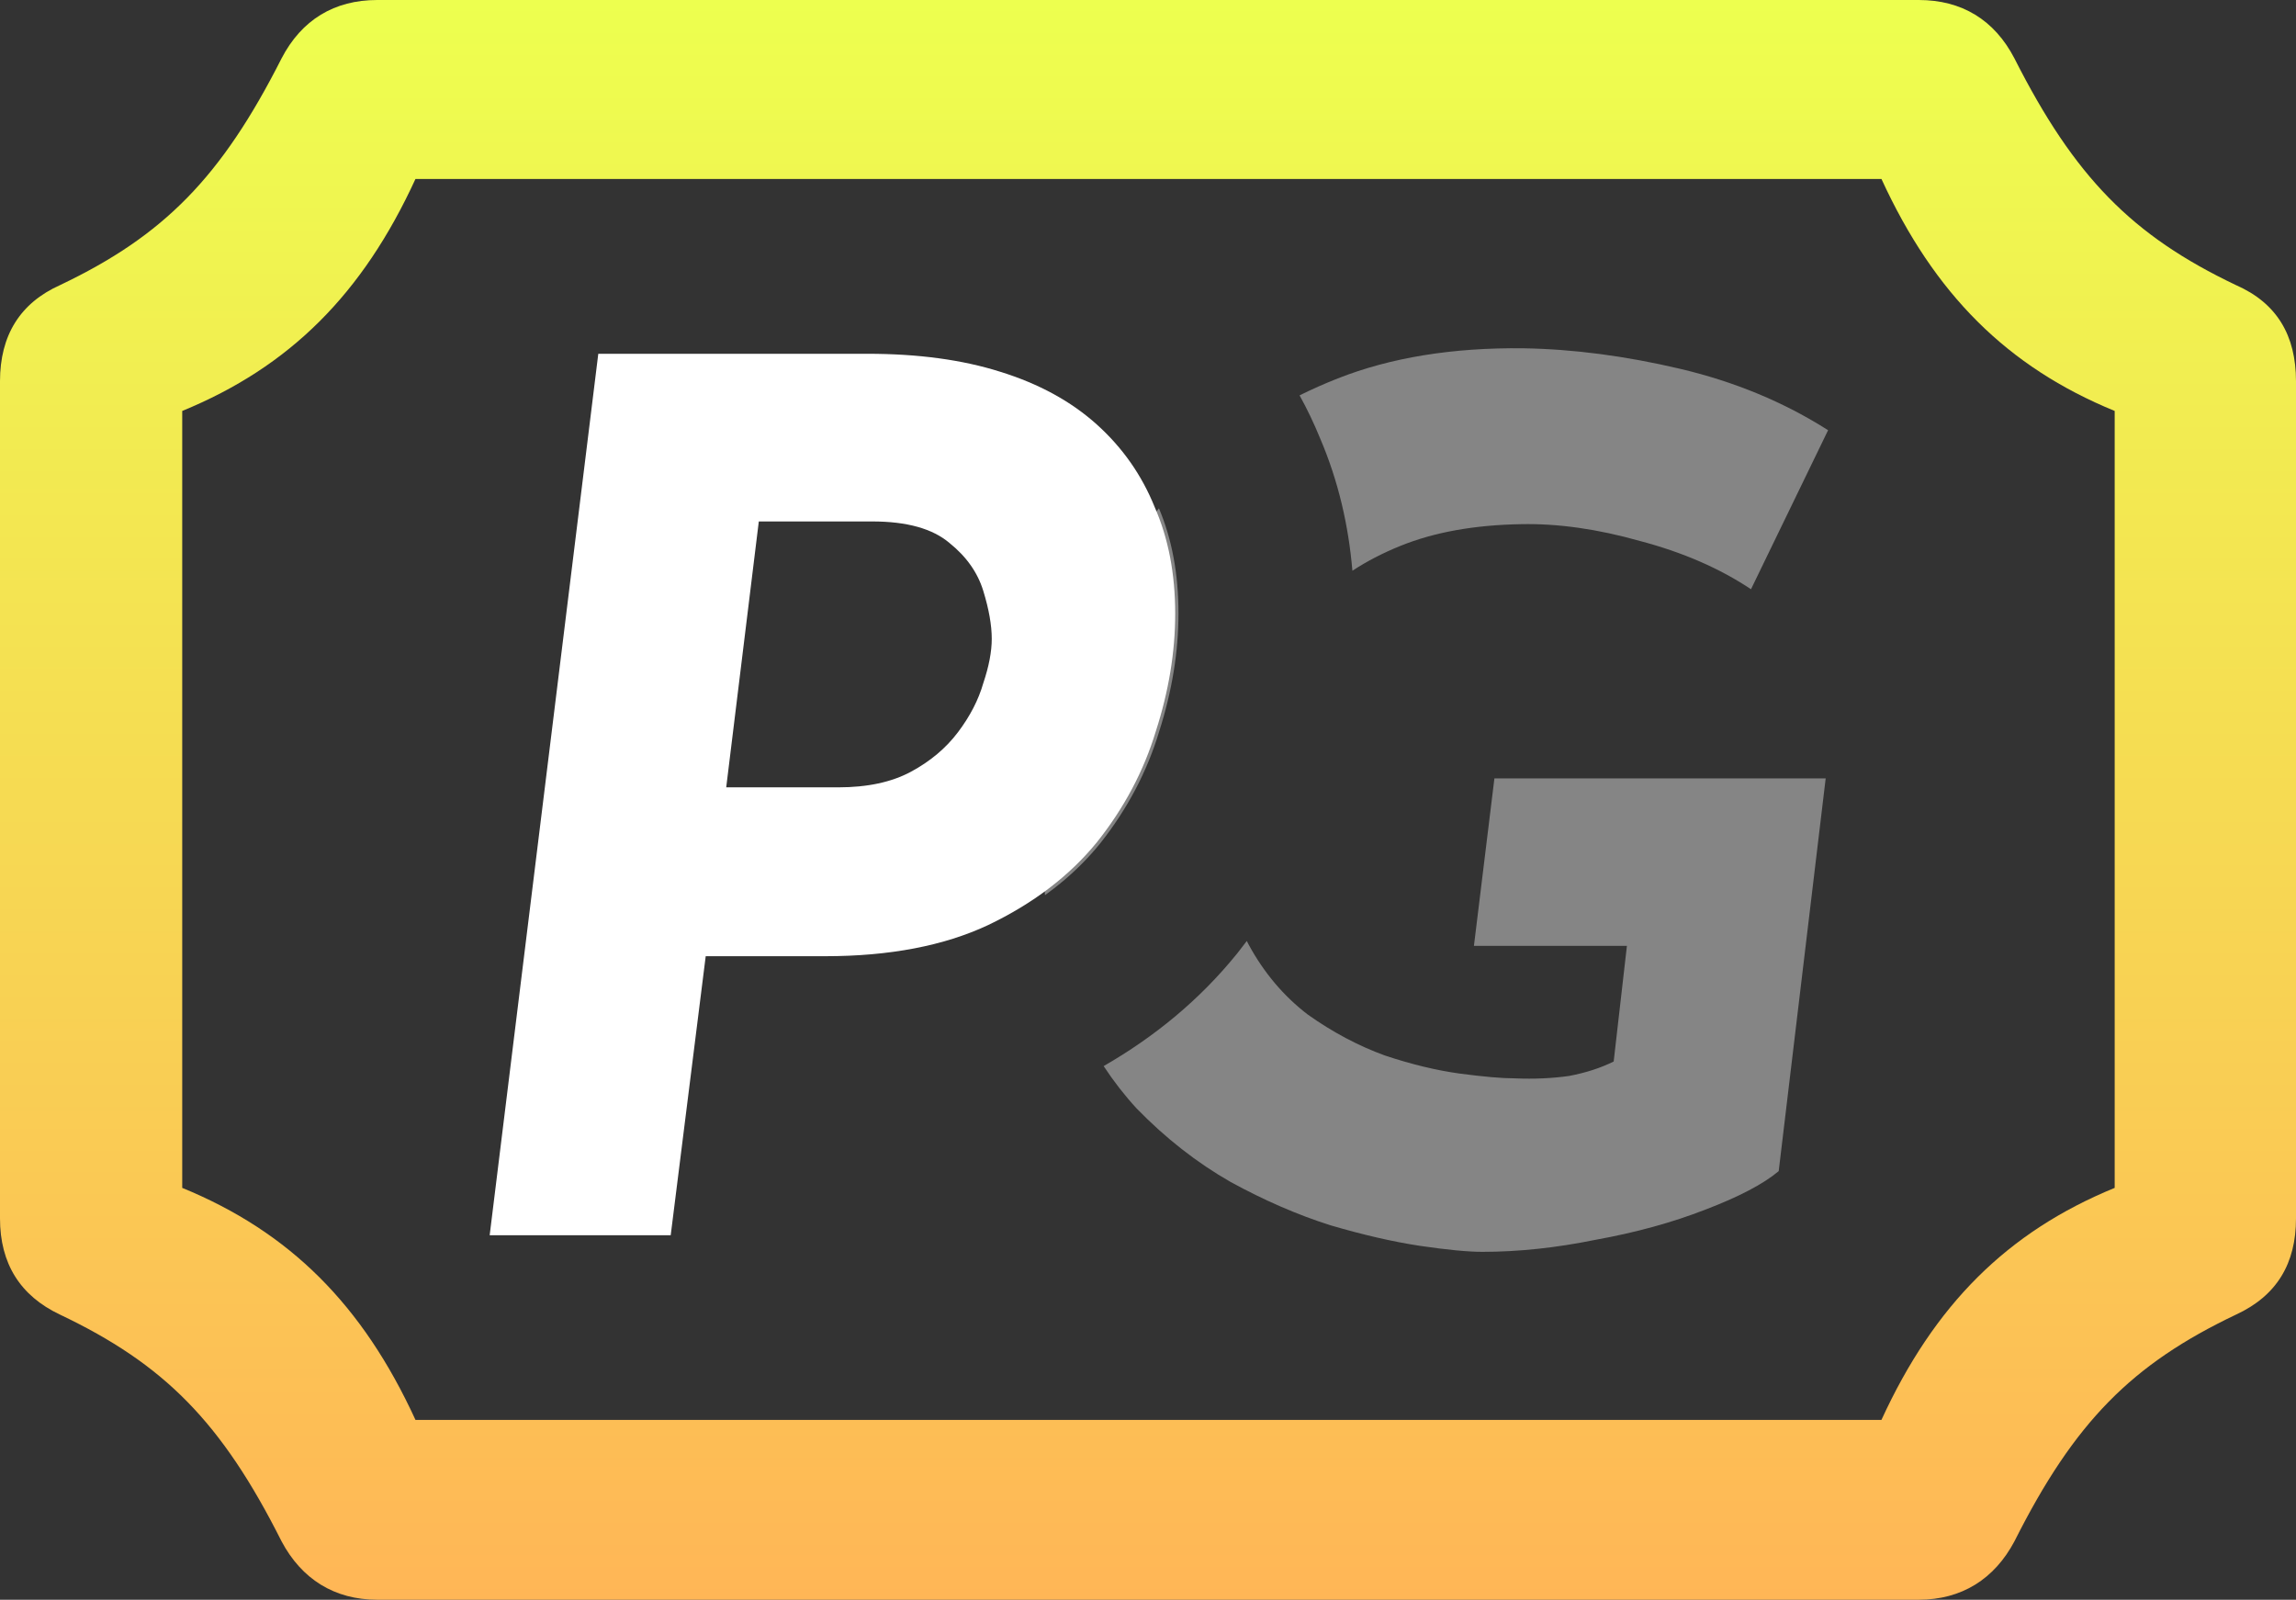 <svg width="211" height="147" viewBox="0 0 211 147" fill="none"
    xmlns="http://www.w3.org/2000/svg">
    <rect x="0" y="0" width="211" height="147" fill="#333333" stroke="none"/>
    <path fill-rule="evenodd" clip-rule="evenodd" d="M205.474 26.194C209.242 27.846 211 30.821 211 35.035L211 111.965C211 116.096 209.242 119.071 205.474 120.806C195.929 125.351 190.654 130.639 185.127 141.629C183.285 145.099 180.271 147 176.336 147L34.664 147C30.729 147 27.715 145.099 25.873 141.629C20.346 130.639 15.072 125.351 5.526 120.806C1.842 119.071 7.08947e-06 116.096 6.72814e-06 111.965L0 35.035C-3.68566e-07 30.821 1.842 27.846 5.526 26.194C15.071 21.649 20.346 16.278 25.873 5.371C27.715 1.818 30.729 1.27241e-05 34.664 1.09027e-05L176.336 0C180.271 -3.43895e-07 183.285 1.818 185.127 5.371C190.654 16.278 195.929 21.649 205.474 26.194ZM194.338 109.155V37.762C184.458 33.713 177.759 27.02 172.903 16.444L38.181 16.444C33.325 27.02 26.626 33.713 16.746 37.762L16.746 109.155C26.626 113.204 33.325 119.897 38.181 130.474L172.903 130.474C177.759 119.897 184.458 113.204 194.338 109.155Z" fill="url(#paint0_linear_72_2)"/>
    <path d="M79.717 32.509C84.375 32.509 88.442 33.059 91.917 34.16C95.467 35.26 98.424 36.874 100.79 39.002C103.157 41.13 104.931 43.661 106.114 46.596C107.371 49.457 108 52.722 108 56.391C108 59.912 107.408 63.508 106.225 67.176C105.116 70.844 103.305 74.256 100.79 77.411C98.276 80.493 94.949 83.024 90.808 85.005C86.741 86.912 81.75 87.866 75.835 87.866H64.854L61.637 113.509H45L54.982 32.509H79.717ZM77.055 72.349C79.717 72.349 81.935 71.872 83.71 70.918C85.484 69.964 86.926 68.754 88.035 67.286C89.144 65.819 89.921 64.315 90.364 62.774C90.882 61.233 91.141 59.876 91.141 58.702C91.141 57.455 90.882 55.987 90.364 54.3C89.847 52.612 88.812 51.145 87.259 49.898C85.706 48.577 83.34 47.916 80.16 47.916H69.734L66.739 72.349H77.055Z" fill="white"/>
    <path fill-rule="evenodd" clip-rule="evenodd" d="M96.034 82.256C96.598 81.85 97.141 81.428 97.661 80.993C98.942 79.92 100.089 78.757 101.104 77.503C103.613 74.33 105.421 70.898 106.529 67.208C107.709 63.518 108.3 59.901 108.3 56.359C108.3 52.755 107.702 49.539 106.505 46.71C104.809 48.779 103.314 50.999 102.021 53.37C99.88 57.355 98.294 61.451 97.26 65.658C96.301 69.791 95.821 73.739 95.821 77.503C95.821 79.155 95.892 80.739 96.034 82.256ZM119.43 36.331C120.133 37.602 120.763 38.92 121.318 40.282C123 44.214 123.933 48.313 124.284 52.446C125.616 51.574 127.088 50.812 128.7 50.16C131.8 48.905 135.49 48.241 139.771 48.167C143.165 48.093 146.819 48.61 150.73 49.717C154.642 50.75 158.037 52.226 160.915 54.145L168 39.532C163.941 36.949 159.402 35.067 154.383 33.886C149.365 32.705 144.568 32.078 139.992 32.004C133.497 31.93 127.815 32.853 122.944 34.772C121.729 35.25 120.558 35.77 119.43 36.331ZM114.58 86.466C114.315 86.82 114.045 87.171 113.77 87.518L113.713 87.591L113.654 87.663C110.224 91.901 106.062 95.298 101.423 97.963C102.348 99.368 103.359 100.666 104.456 101.858C107.113 104.589 109.991 106.84 113.091 108.611C116.191 110.308 119.254 111.637 122.279 112.596C125.305 113.482 128.036 114.109 130.471 114.478C132.981 114.847 134.9 115.032 136.228 115.032C139.549 115.032 143.018 114.663 146.634 113.925C150.324 113.26 153.682 112.338 156.708 111.157C159.808 109.976 162.059 108.795 163.461 107.615L167.779 71.525H137.335L135.453 86.913H149.512L148.295 97.541C147.114 98.131 145.749 98.574 144.199 98.869C142.649 99.09 140.988 99.164 139.217 99.09C138.036 99.09 136.339 98.943 134.125 98.648C131.984 98.352 129.697 97.799 127.261 96.987C124.826 96.101 122.464 94.847 120.176 93.223C117.962 91.526 116.154 89.385 114.752 86.802C114.693 86.691 114.636 86.579 114.58 86.466Z" fill="white" fill-opacity="0.4"/>
    <defs>
        <linearGradient id="paint0_linear_72_2" x1="105.5" y1="0" x2="105.5" y2="147" gradientUnits="userSpaceOnUse">
            <stop stop-color="#EDFF4F"/>
            <stop offset="1" stop-color="#FFB656"/>
        </linearGradient>
    </defs>
</svg>
